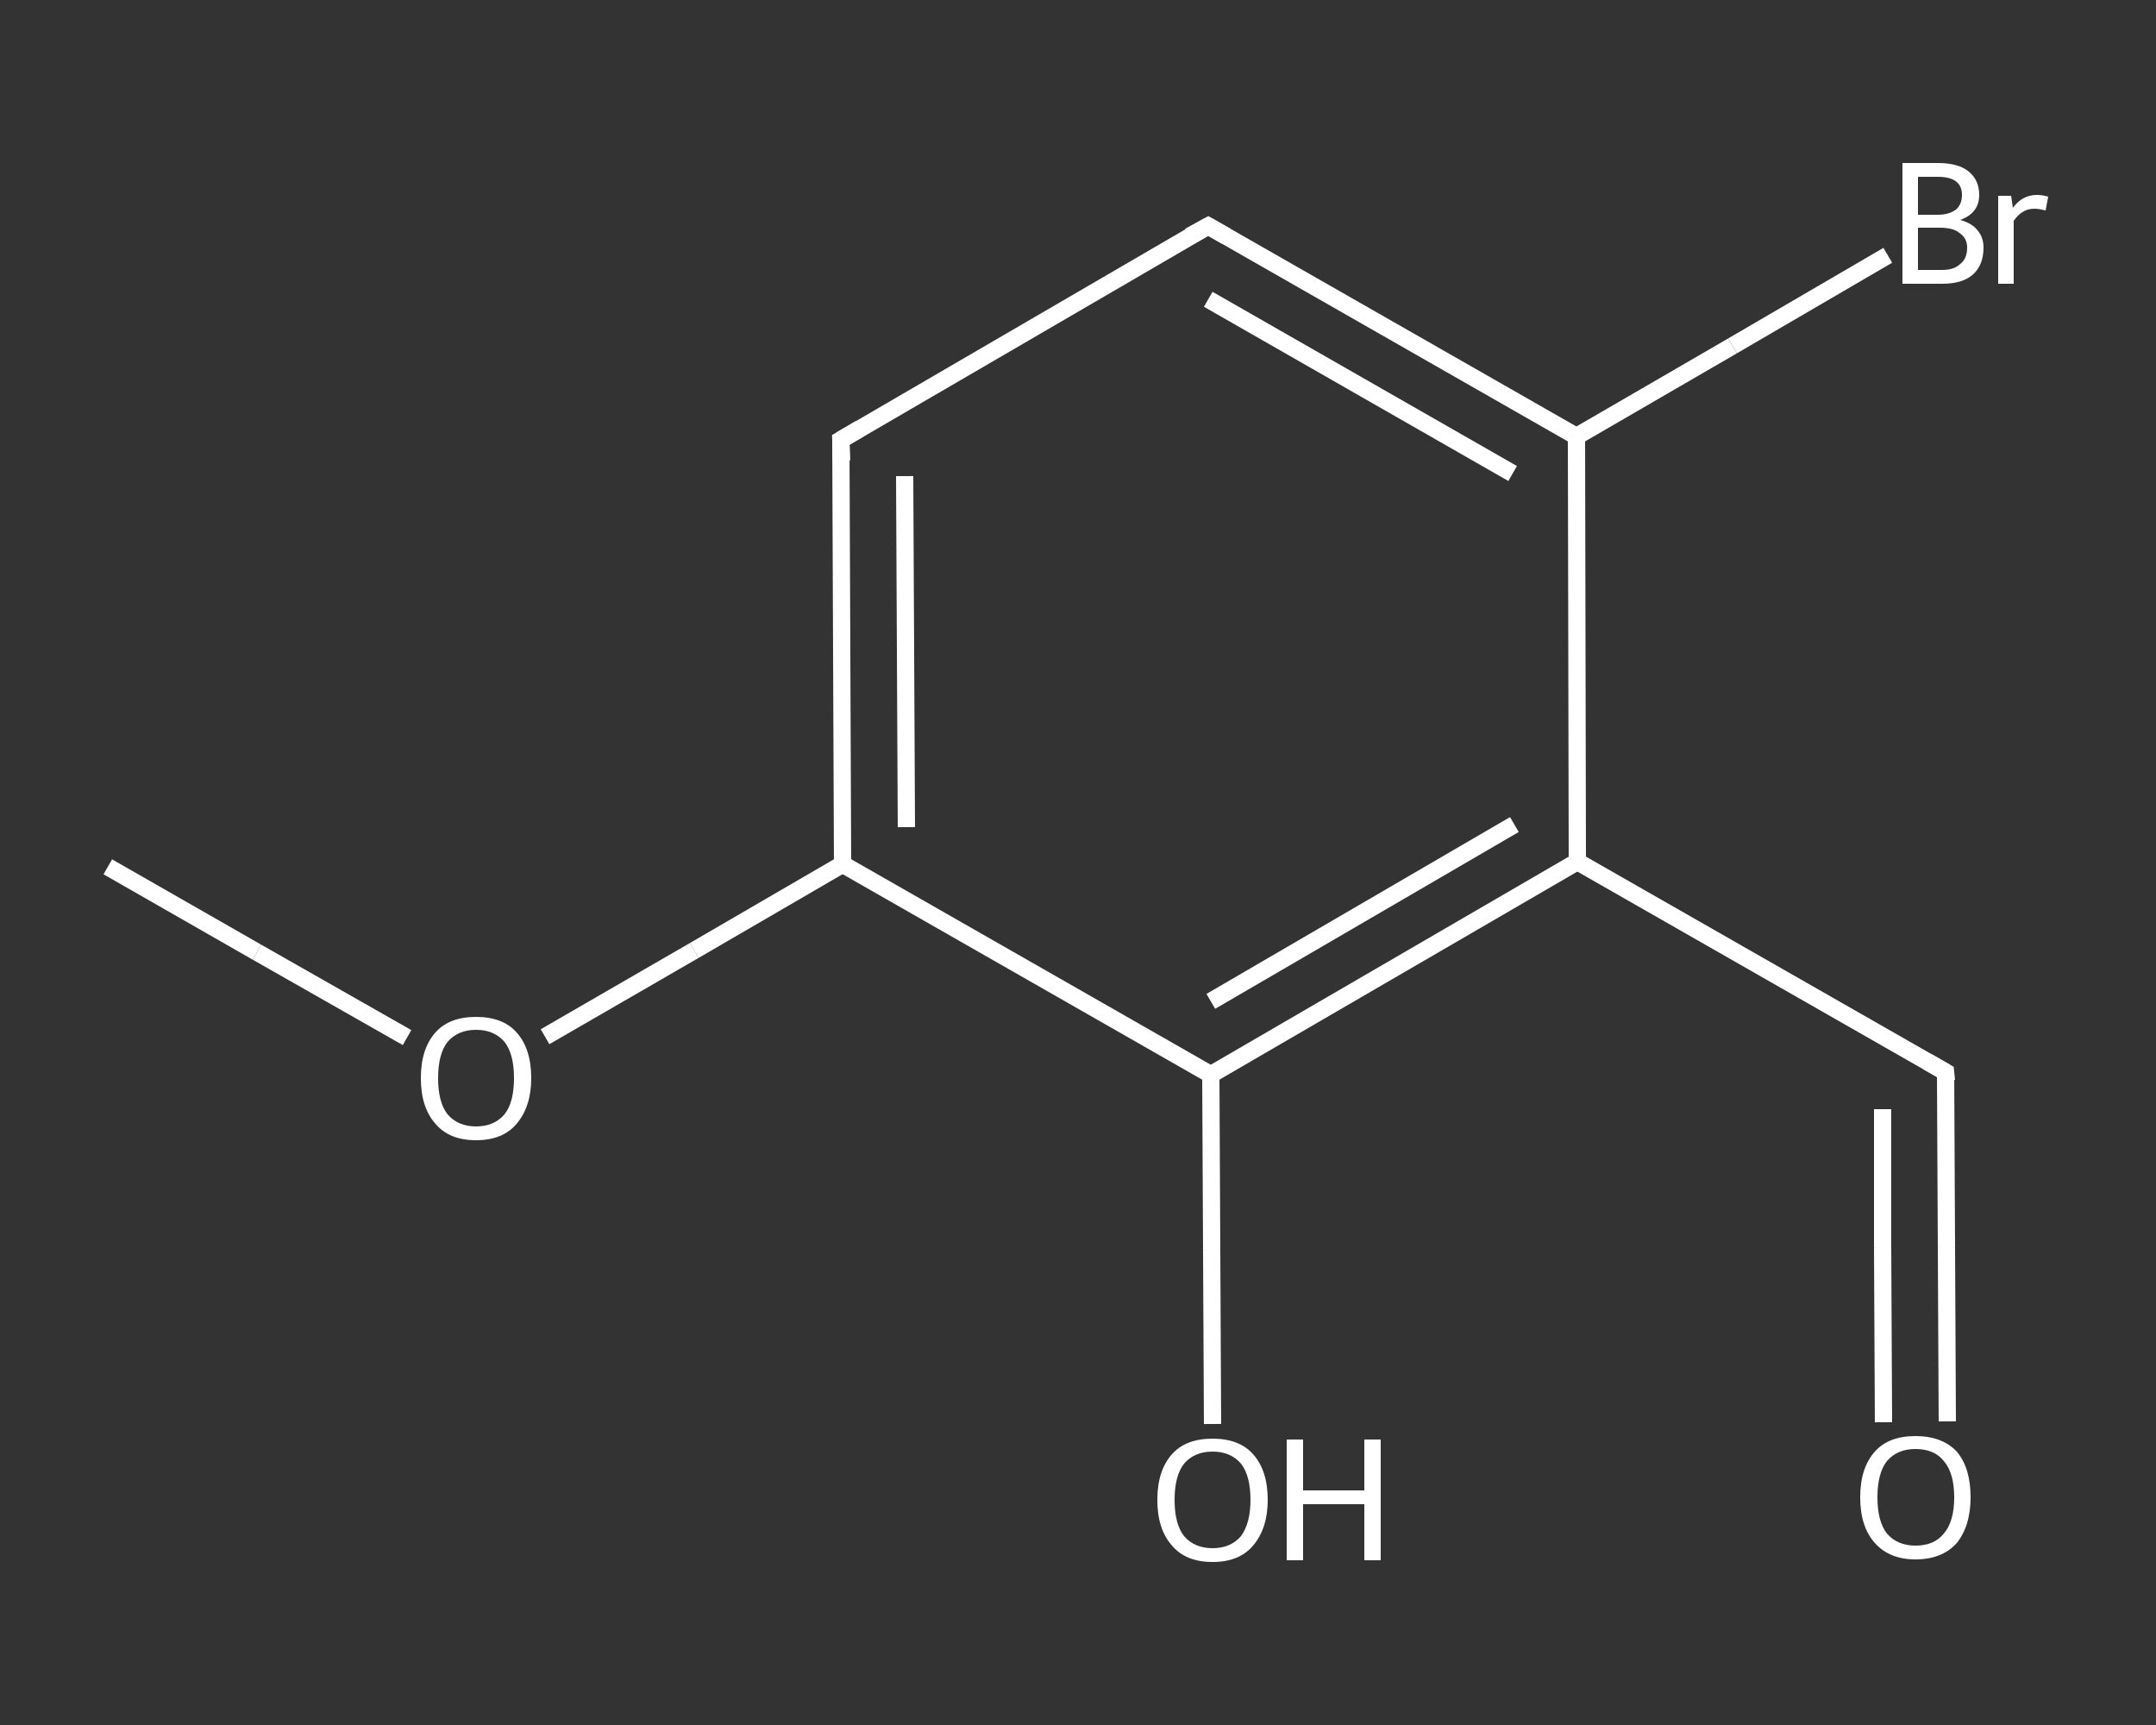 <?xml version='1.0' encoding='iso-8859-1'?>
<svg version='1.1' baseProfile='full'
              xmlns='http://www.w3.org/2000/svg'
                      xmlns:rdkit='http://www.rdkit.org/xml'
                      xmlns:xlink='http://www.w3.org/1999/xlink'
                  xml:space='preserve'
width='250px' height='200px' viewBox='0 0 250 200'>
<rect x="0" y="0" width="250" height="200" fill="#333333" stroke="none"/>
<!-- END OF HEADER -->
<rect style='opacity:1.0;fill:transparent;stroke:none' width='250.0' height='200.0' x='0.0' y='0.0'> </rect>
<path class='bond-0 atom-0 atom-1' d='M 12.5,100.5 L 29.8,110.4' style='fill:none;fill-rule:evenodd;stroke:#FFFFFF;stroke-width:2.0px;stroke-linecap:butt;stroke-linejoin:miter;stroke-opacity:1' />
<path class='bond-0 atom-0 atom-1' d='M 29.8,110.4 L 47.2,120.3' style='fill:none;fill-rule:evenodd;stroke:#FFFFFF;stroke-width:2.0px;stroke-linecap:butt;stroke-linejoin:miter;stroke-opacity:1' />
<path class='bond-1 atom-1 atom-2' d='M 63.2,120.2 L 80.5,110.2' style='fill:none;fill-rule:evenodd;stroke:#FFFFFF;stroke-width:2.0px;stroke-linecap:butt;stroke-linejoin:miter;stroke-opacity:1' />
<path class='bond-1 atom-1 atom-2' d='M 80.5,110.2 L 97.7,100.2' style='fill:none;fill-rule:evenodd;stroke:#FFFFFF;stroke-width:2.0px;stroke-linecap:butt;stroke-linejoin:miter;stroke-opacity:1' />
<path class='bond-2 atom-2 atom-3' d='M 97.7,100.2 L 97.5,51.0' style='fill:none;fill-rule:evenodd;stroke:#FFFFFF;stroke-width:2.0px;stroke-linecap:butt;stroke-linejoin:miter;stroke-opacity:1' />
<path class='bond-2 atom-2 atom-3' d='M 105.1,95.9 L 104.9,55.2' style='fill:none;fill-rule:evenodd;stroke:#FFFFFF;stroke-width:2.0px;stroke-linecap:butt;stroke-linejoin:miter;stroke-opacity:1' />
<path class='bond-3 atom-3 atom-4' d='M 97.5,51.0 L 140.1,26.2' style='fill:none;fill-rule:evenodd;stroke:#FFFFFF;stroke-width:2.0px;stroke-linecap:butt;stroke-linejoin:miter;stroke-opacity:1' />
<path class='bond-4 atom-4 atom-5' d='M 140.1,26.2 L 182.8,50.6' style='fill:none;fill-rule:evenodd;stroke:#FFFFFF;stroke-width:2.0px;stroke-linecap:butt;stroke-linejoin:miter;stroke-opacity:1' />
<path class='bond-4 atom-4 atom-5' d='M 140.1,34.7 L 175.4,54.9' style='fill:none;fill-rule:evenodd;stroke:#FFFFFF;stroke-width:2.0px;stroke-linecap:butt;stroke-linejoin:miter;stroke-opacity:1' />
<path class='bond-5 atom-5 atom-6' d='M 182.8,50.6 L 200.9,40.1' style='fill:none;fill-rule:evenodd;stroke:#FFFFFF;stroke-width:2.0px;stroke-linecap:butt;stroke-linejoin:miter;stroke-opacity:1' />
<path class='bond-5 atom-5 atom-6' d='M 200.9,40.1 L 218.9,29.6' style='fill:none;fill-rule:evenodd;stroke:#FFFFFF;stroke-width:2.0px;stroke-linecap:butt;stroke-linejoin:miter;stroke-opacity:1' />
<path class='bond-6 atom-5 atom-7' d='M 182.8,50.6 L 182.9,99.9' style='fill:none;fill-rule:evenodd;stroke:#FFFFFF;stroke-width:2.0px;stroke-linecap:butt;stroke-linejoin:miter;stroke-opacity:1' />
<path class='bond-7 atom-7 atom-8' d='M 182.9,99.9 L 225.6,124.3' style='fill:none;fill-rule:evenodd;stroke:#FFFFFF;stroke-width:2.0px;stroke-linecap:butt;stroke-linejoin:miter;stroke-opacity:1' />
<path class='bond-8 atom-8 atom-9' d='M 225.6,124.3 L 225.7,144.6' style='fill:none;fill-rule:evenodd;stroke:#FFFFFF;stroke-width:2.0px;stroke-linecap:butt;stroke-linejoin:miter;stroke-opacity:1' />
<path class='bond-8 atom-8 atom-9' d='M 225.7,144.6 L 225.8,164.8' style='fill:none;fill-rule:evenodd;stroke:#FFFFFF;stroke-width:2.0px;stroke-linecap:butt;stroke-linejoin:miter;stroke-opacity:1' />
<path class='bond-8 atom-8 atom-9' d='M 218.3,128.6 L 218.3,144.6' style='fill:none;fill-rule:evenodd;stroke:#FFFFFF;stroke-width:2.0px;stroke-linecap:butt;stroke-linejoin:miter;stroke-opacity:1' />
<path class='bond-8 atom-8 atom-9' d='M 218.3,144.6 L 218.4,164.9' style='fill:none;fill-rule:evenodd;stroke:#FFFFFF;stroke-width:2.0px;stroke-linecap:butt;stroke-linejoin:miter;stroke-opacity:1' />
<path class='bond-9 atom-7 atom-10' d='M 182.9,99.9 L 140.4,124.6' style='fill:none;fill-rule:evenodd;stroke:#FFFFFF;stroke-width:2.0px;stroke-linecap:butt;stroke-linejoin:miter;stroke-opacity:1' />
<path class='bond-9 atom-7 atom-10' d='M 175.6,95.6 L 140.4,116.1' style='fill:none;fill-rule:evenodd;stroke:#FFFFFF;stroke-width:2.0px;stroke-linecap:butt;stroke-linejoin:miter;stroke-opacity:1' />
<path class='bond-10 atom-10 atom-11' d='M 140.4,124.6 L 140.5,144.9' style='fill:none;fill-rule:evenodd;stroke:#FFFFFF;stroke-width:2.0px;stroke-linecap:butt;stroke-linejoin:miter;stroke-opacity:1' />
<path class='bond-10 atom-10 atom-11' d='M 140.5,144.9 L 140.6,165.1' style='fill:none;fill-rule:evenodd;stroke:#FFFFFF;stroke-width:2.0px;stroke-linecap:butt;stroke-linejoin:miter;stroke-opacity:1' />
<path class='bond-11 atom-10 atom-2' d='M 140.4,124.6 L 97.7,100.2' style='fill:none;fill-rule:evenodd;stroke:#FFFFFF;stroke-width:2.0px;stroke-linecap:butt;stroke-linejoin:miter;stroke-opacity:1' />
<path d='M 97.6,53.4 L 97.5,51.0 L 99.7,49.7' style='fill:none;stroke:#FFFFFF;stroke-width:2.0px;stroke-linecap:butt;stroke-linejoin:miter;stroke-opacity:1;' />
<path d='M 137.9,27.4 L 140.1,26.2 L 142.2,27.4' style='fill:none;stroke:#FFFFFF;stroke-width:2.0px;stroke-linecap:butt;stroke-linejoin:miter;stroke-opacity:1;' />
<path d='M 223.5,123.1 L 225.6,124.3 L 225.7,125.3' style='fill:none;stroke:#FFFFFF;stroke-width:2.0px;stroke-linecap:butt;stroke-linejoin:miter;stroke-opacity:1;' />
<path class='atom-1' d='M 48.8 125.0
Q 48.8 121.6, 50.5 119.7
Q 52.1 117.9, 55.2 117.9
Q 58.3 117.9, 59.9 119.7
Q 61.6 121.6, 61.6 125.0
Q 61.6 128.3, 59.9 130.3
Q 58.3 132.2, 55.2 132.2
Q 52.1 132.2, 50.5 130.3
Q 48.8 128.4, 48.8 125.0
M 55.2 130.6
Q 57.3 130.6, 58.5 129.2
Q 59.6 127.8, 59.6 125.0
Q 59.6 122.2, 58.5 120.8
Q 57.3 119.4, 55.2 119.4
Q 53.1 119.4, 51.9 120.8
Q 50.8 122.2, 50.8 125.0
Q 50.8 127.8, 51.9 129.2
Q 53.1 130.6, 55.2 130.6
' fill='#FFFFFF'/>
<path class='atom-6' d='M 227.3 25.5
Q 228.7 25.9, 229.3 26.7
Q 230.0 27.5, 230.0 28.7
Q 230.0 30.7, 228.8 31.8
Q 227.6 32.9, 225.2 32.9
L 220.6 32.9
L 220.6 18.9
L 224.7 18.9
Q 227.1 18.9, 228.3 19.9
Q 229.5 20.9, 229.5 22.6
Q 229.5 24.7, 227.3 25.5
M 222.4 20.5
L 222.4 24.9
L 224.7 24.9
Q 226.0 24.9, 226.8 24.3
Q 227.5 23.7, 227.5 22.6
Q 227.5 20.5, 224.7 20.5
L 222.4 20.5
M 225.2 31.3
Q 226.6 31.3, 227.3 30.6
Q 228.1 30.0, 228.1 28.7
Q 228.1 27.6, 227.2 27.0
Q 226.5 26.4, 224.9 26.4
L 222.4 26.4
L 222.4 31.3
L 225.2 31.3
' fill='#FFFFFF'/>
<path class='atom-6' d='M 233.2 22.7
L 233.4 24.1
Q 234.5 22.6, 236.2 22.6
Q 236.8 22.6, 237.5 22.8
L 237.2 24.4
Q 236.4 24.2, 235.9 24.2
Q 235.1 24.2, 234.5 24.6
Q 234.0 24.9, 233.5 25.6
L 233.5 32.9
L 231.7 32.9
L 231.7 22.7
L 233.2 22.7
' fill='#FFFFFF'/>
<path class='atom-9' d='M 215.7 173.6
Q 215.7 170.2, 217.4 168.3
Q 219.0 166.5, 222.1 166.5
Q 225.2 166.5, 226.9 168.3
Q 228.5 170.2, 228.5 173.6
Q 228.5 176.9, 226.9 178.9
Q 225.2 180.8, 222.1 180.8
Q 219.1 180.8, 217.4 178.9
Q 215.7 177.0, 215.7 173.6
M 222.1 179.2
Q 224.3 179.2, 225.4 177.8
Q 226.6 176.4, 226.6 173.6
Q 226.6 170.8, 225.4 169.4
Q 224.3 168.0, 222.1 168.0
Q 220.0 168.0, 218.8 169.4
Q 217.7 170.8, 217.7 173.6
Q 217.7 176.4, 218.8 177.8
Q 220.0 179.2, 222.1 179.2
' fill='#FFFFFF'/>
<path class='atom-11' d='M 134.2 173.9
Q 134.2 170.5, 135.9 168.6
Q 137.5 166.8, 140.6 166.8
Q 143.7 166.8, 145.3 168.6
Q 147.0 170.5, 147.0 173.9
Q 147.0 177.2, 145.3 179.2
Q 143.7 181.1, 140.6 181.1
Q 137.5 181.1, 135.9 179.2
Q 134.2 177.3, 134.2 173.9
M 140.6 179.5
Q 142.7 179.5, 143.9 178.1
Q 145.0 176.6, 145.0 173.9
Q 145.0 171.1, 143.9 169.7
Q 142.7 168.3, 140.6 168.3
Q 138.5 168.3, 137.3 169.7
Q 136.2 171.1, 136.2 173.9
Q 136.2 176.7, 137.3 178.1
Q 138.5 179.5, 140.6 179.5
' fill='#FFFFFF'/>
<path class='atom-11' d='M 149.2 166.9
L 151.1 166.9
L 151.1 172.8
L 158.2 172.8
L 158.2 166.9
L 160.1 166.9
L 160.1 180.9
L 158.2 180.9
L 158.2 174.4
L 151.1 174.4
L 151.1 180.9
L 149.2 180.9
L 149.2 166.9
' fill='#FFFFFF'/>
</svg>
